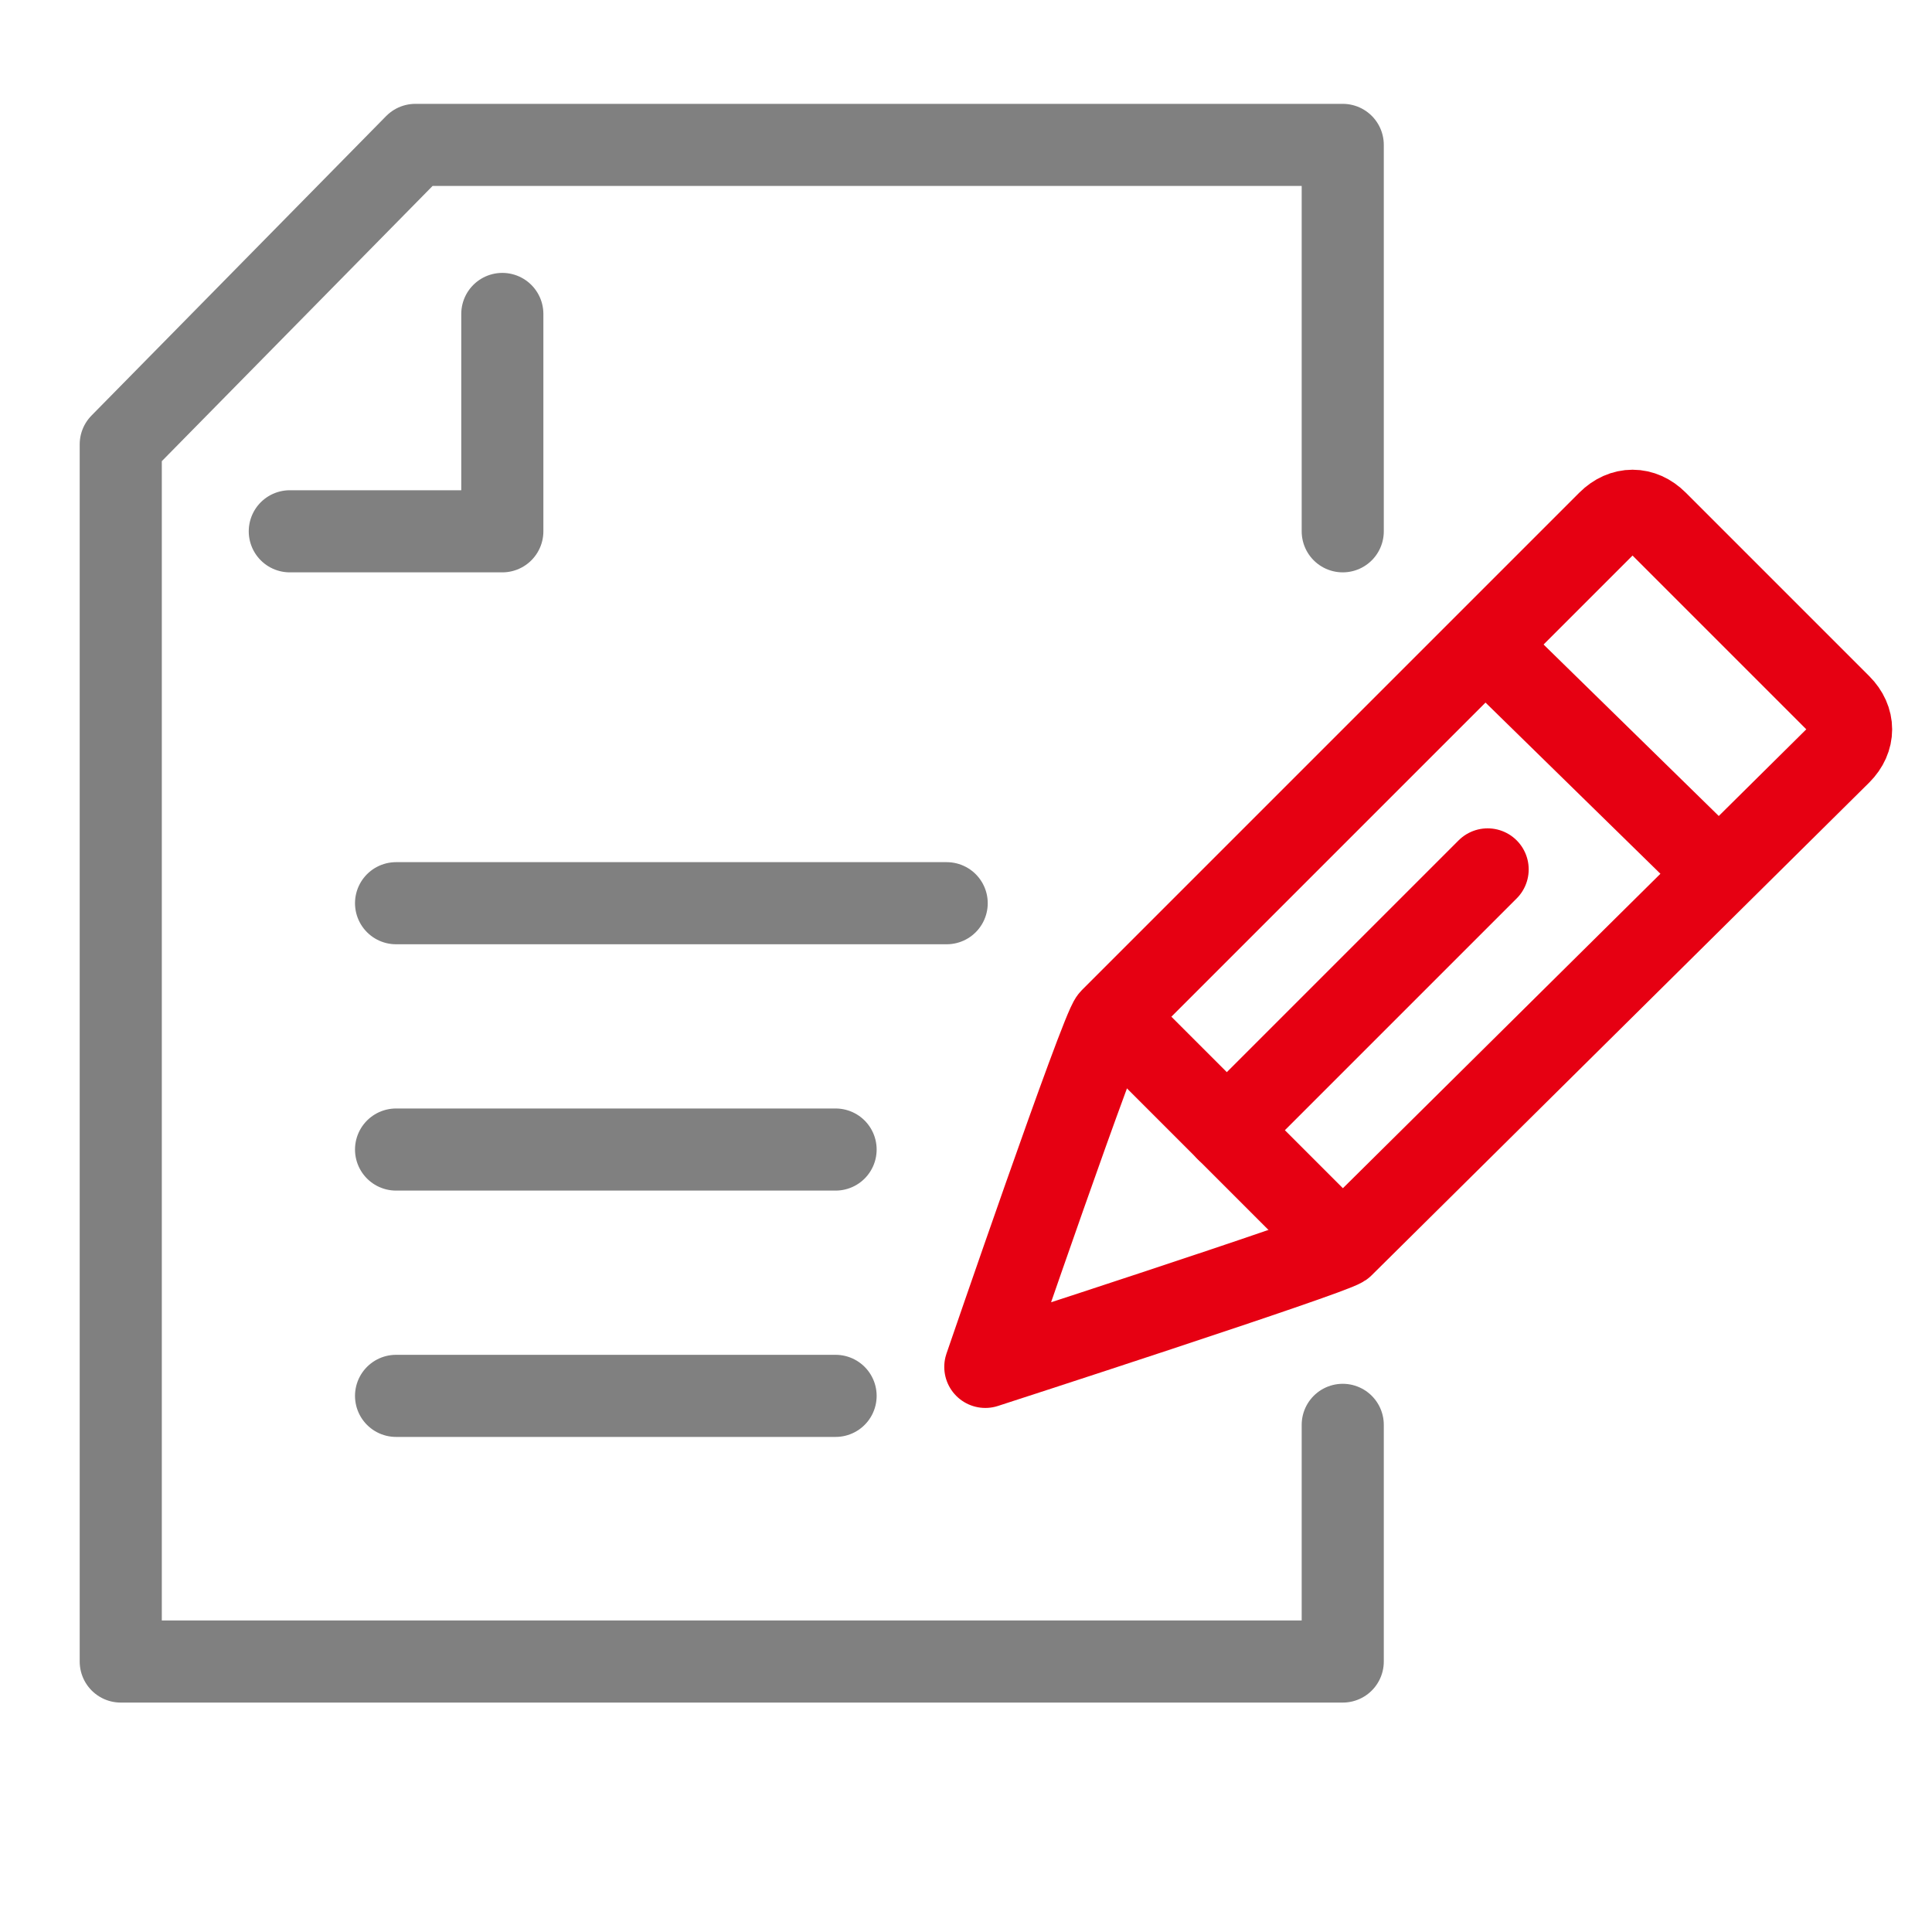 <?xml version="1.0" encoding="utf-8"?>
<!-- Generator: Adobe Illustrator 25.2.1, SVG Export Plug-In . SVG Version: 6.00 Build 0)  -->
<svg version="1.1" id="Layer_1" xmlns="http://www.w3.org/2000/svg" xmlns:xlink="http://www.w3.org/1999/xlink" x="0px" y="0px" width="40px" height="40px"
	 viewBox="0 0 40 40" style="enable-background:new 0 0 40 40;" xml:space="preserve">
<style type="text/css">
	.st0{fill:none;stroke:#808080;stroke-width:1.7;stroke-linecap:round;stroke-linejoin:round;stroke-miterlimit:10;}
	.st1{fill:none;stroke:#E60012;stroke-width:1.7;stroke-linecap:round;stroke-linejoin:round;stroke-miterlimit:10;}
</style>
<g>
	<polyline class="st0" points="27.8,29.5 27.8,34.4 2.5,34.4 2.5,9.2 8.6,3 27.8,3 27.8,11 	"/>
	<polyline class="st0" points="6,11 10.4,11 10.4,6.5 	"/>
	<line class="st0" x1="8.2" y1="18.7" x2="19.6" y2="18.7"/>
	<line class="st0" x1="8.2" y1="23.8" x2="17.3" y2="23.8"/>
	<line class="st0" x1="8.2" y1="28.9" x2="17.3" y2="28.9"/>
	<path class="st1" d="M20.4,28.3c0,0,2.4-7,2.6-7.2l10.3-10.3c0.3-0.3,0.7-0.3,1,0l3.8,3.8c0.3,0.3,0.3,0.7,0,1L27.8,25.8
		C27.5,26,20.4,28.3,20.4,28.3z"/>
	<line class="st1" x1="23.1" y1="21.1" x2="27.7" y2="25.7"/>
	<line class="st1" x1="30.8" y1="13.4" x2="35.5" y2="18"/>
	<line class="st1" x1="30.8" y1="18" x2="25.4" y2="23.4"/>
</g>
</svg>
